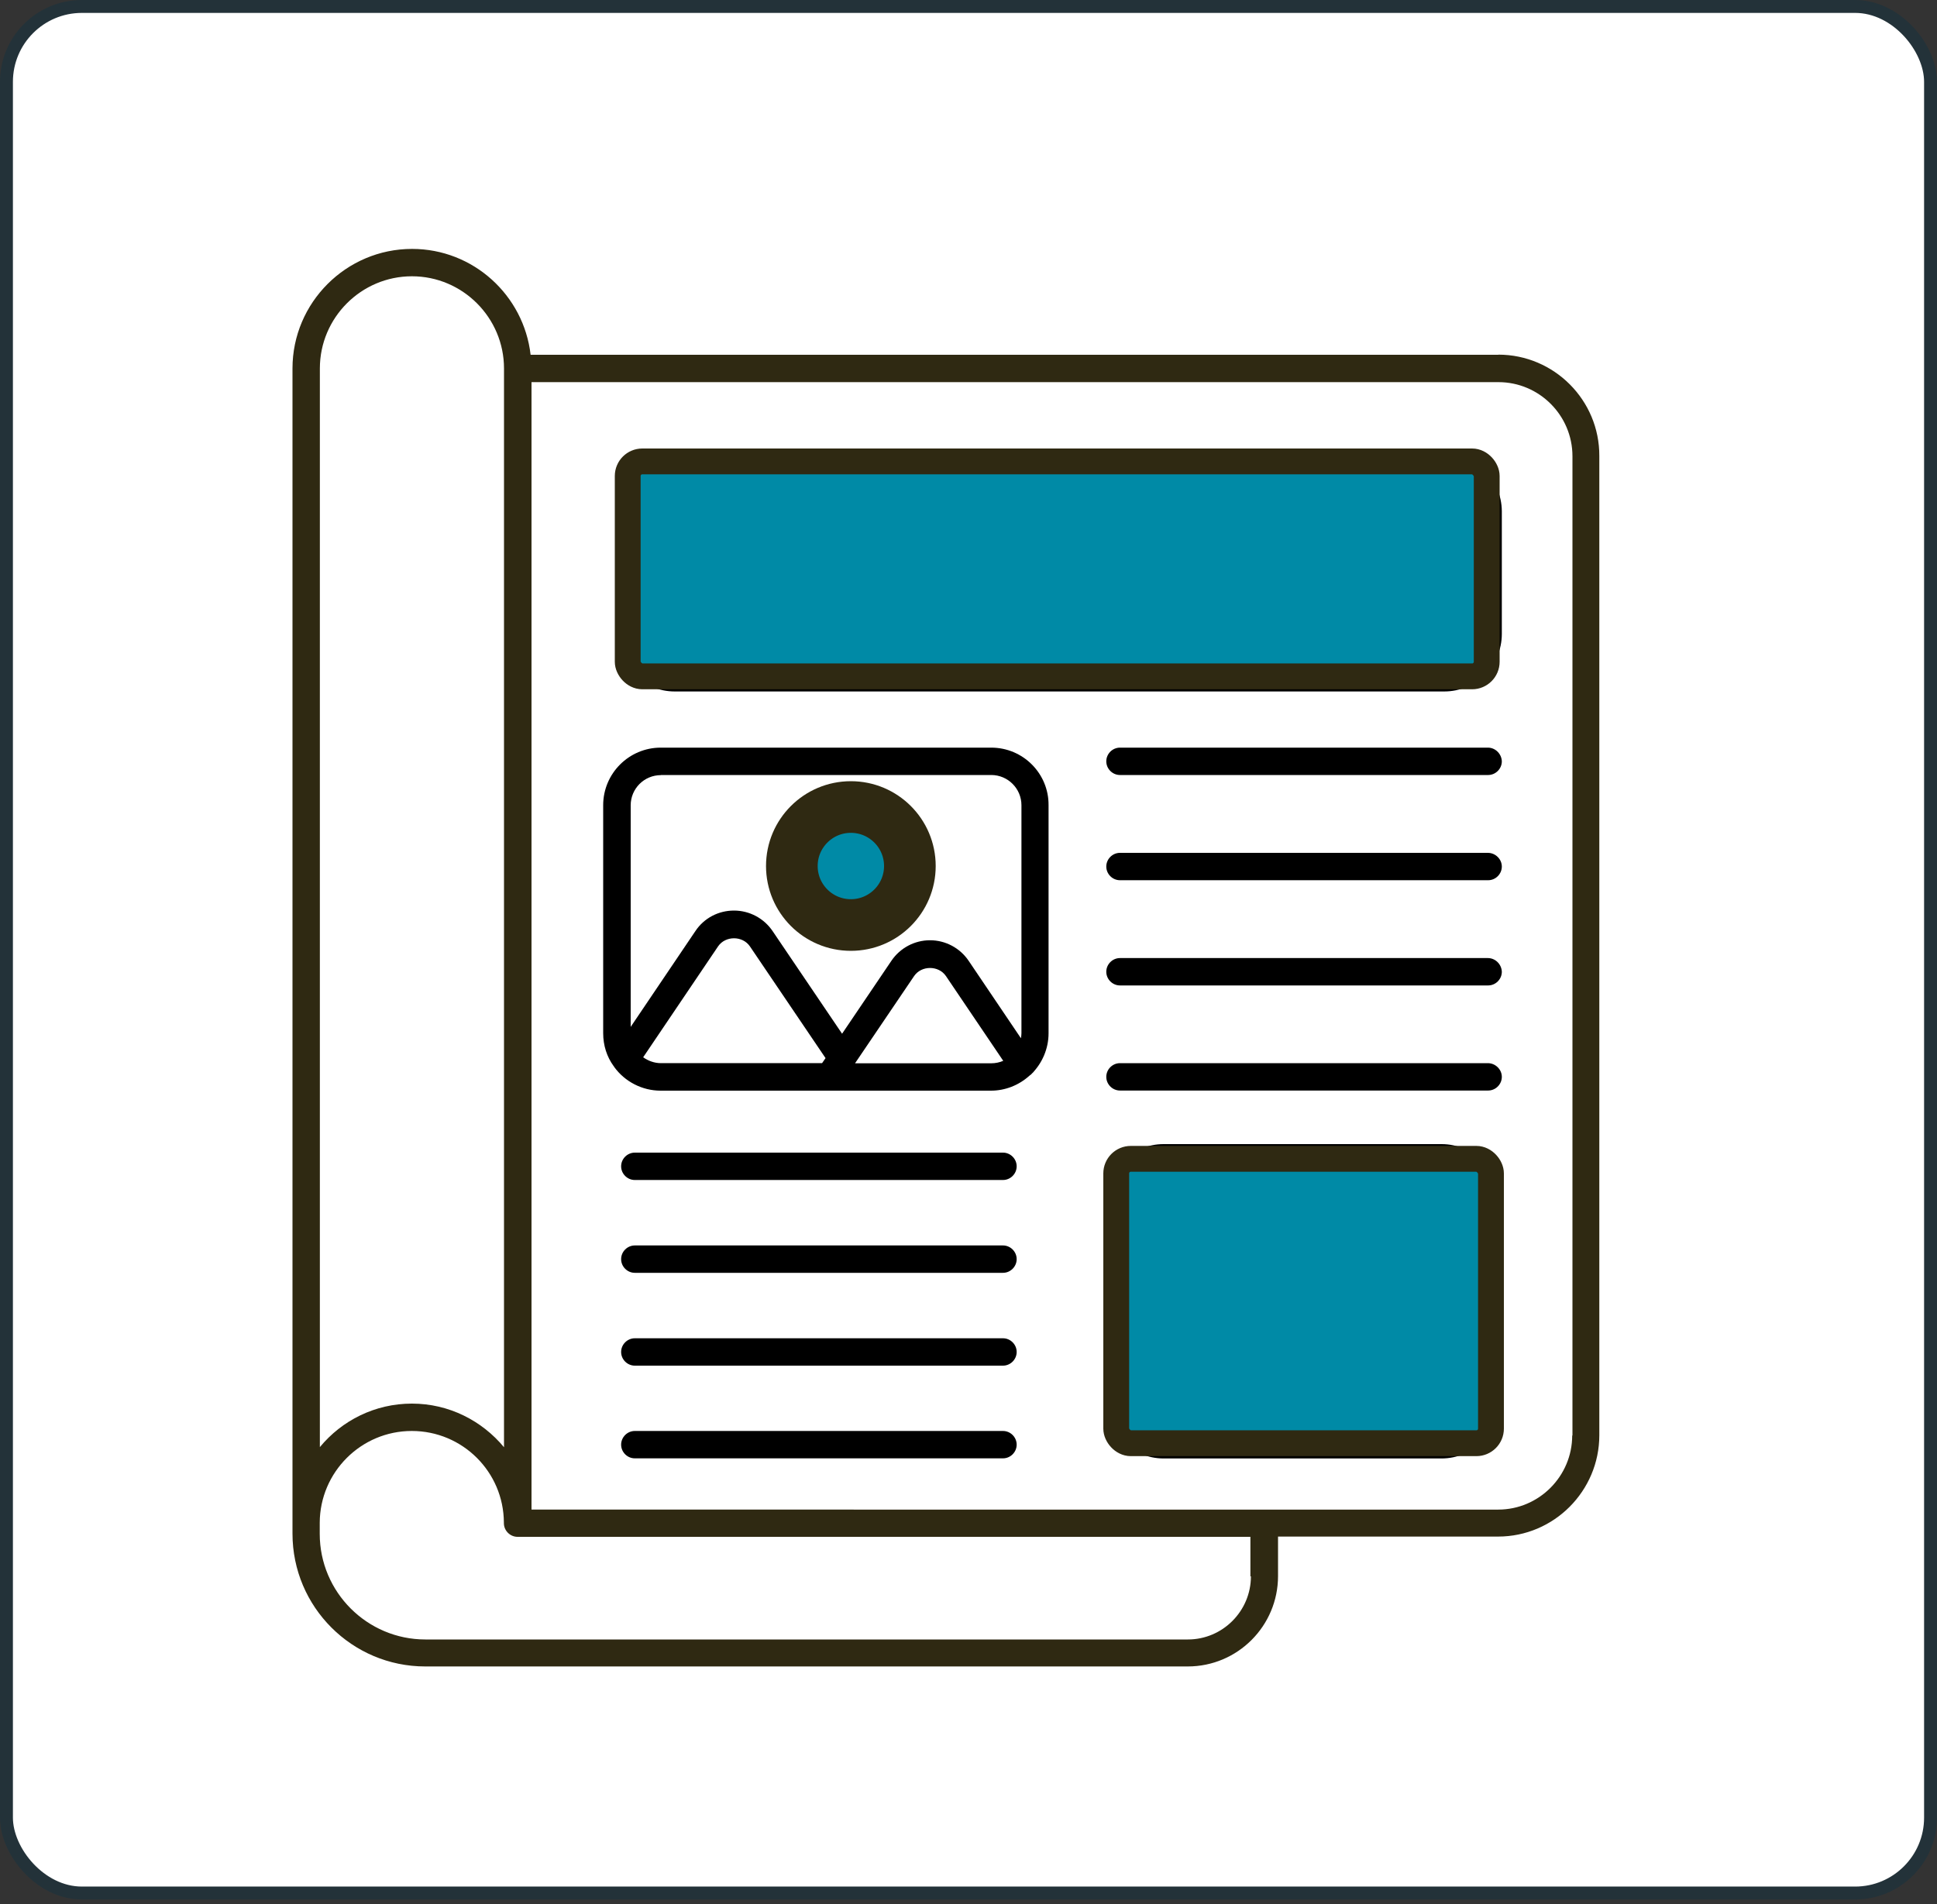 <?xml version="1.0" encoding="UTF-8"?>
<svg xmlns="http://www.w3.org/2000/svg" id="Layer_1" data-name="Layer 1" viewBox="0 0 150 147.5">
  <rect x="0" y="0" width="150" height="147.5" fill="#333333" stroke="none"/>
  <rect x=".5" y=".5" width="149" height="146.13" rx="5.84" ry="5.84" style="fill: #fff; stroke: #233239; stroke-miterlimit: 10;"></rect>
  <g>
    <path d="M116.03,27.48H41.09c-.53-4.61-4.44-8.2-9.18-8.2-5.1,0-9.26,4.16-9.26,9.26v90.25c0,5.69,4.62,10.29,10.28,10.29h59.05c3.86,0,6.99-3.14,6.99-7v-3.06h17.04c4.32,0,7.84-3.53,7.84-7.85V35.32c.02-4.32-3.5-7.85-7.82-7.85ZM24.77,28.54c0-3.93,3.2-7.14,7.13-7.14s7.13,3.21,7.13,7.14v83.56c-1.7-2.05-4.26-3.38-7.13-3.38s-5.43,1.31-7.13,3.37V28.54ZM96.87,122.1c0,2.69-2.19,4.89-4.88,4.89h-59.05c-4.51,0-8.18-3.67-8.18-8.18v-.87c.02-3.91,3.2-7.1,7.13-7.1s7.11,3.17,7.13,7.09v.05c0,.58.48,1.06,1.06,1.06h56.75v3.06h.04ZM121.75,111.19c0,3.15-2.57,5.74-5.73,5.74H41.16V29.6h74.88c3.15,0,5.73,2.57,5.73,5.74v75.85h-.02Z" style="fill: #2f2912;"></path>
    <path d="M111.84,35.13h-59.59c-2.46,0-4.46,2-4.46,4.46v9.51c0,2.46,2,4.46,4.46,4.46h59.59c2.46,0,4.46-2,4.46-4.46v-9.51c-.02-2.46-2.02-4.46-4.46-4.46ZM114.16,49.11c0,1.29-1.04,2.34-2.34,2.34h-59.57c-1.29,0-2.34-1.05-2.34-2.34v-9.51c0-1.29,1.04-2.34,2.34-2.34h59.59c1.29,0,2.34,1.05,2.34,2.34v9.51h-.02Z"></path>
    <path d="M111.63,88.62h-21.52c-2.46,0-4.46,2-4.46,4.46v15.43c0,2.46,2,4.46,4.46,4.46h21.52c2.46,0,4.46-2,4.46-4.46v-15.43c0-2.46-2-4.46-4.46-4.46ZM113.96,108.5c0,1.29-1.04,2.34-2.34,2.34h-21.52c-1.29,0-2.34-1.05-2.34-2.34v-15.43c0-1.29,1.04-2.34,2.34-2.34h21.52c1.29,0,2.34,1.05,2.34,2.34v15.43Z"></path>
    <path d="M115.22,57.91h-28.49c-.58,0-1.06.48-1.06,1.06s.48,1.06,1.06,1.06h28.51c.58,0,1.06-.48,1.06-1.06-.02-.58-.5-1.06-1.08-1.06Z"></path>
    <path d="M115.22,66.06h-28.49c-.58,0-1.06.48-1.06,1.06s.48,1.06,1.06,1.06h28.51c.58,0,1.06-.48,1.06-1.06s-.5-1.06-1.08-1.06Z"></path>
    <path d="M115.22,74.21h-28.49c-.58,0-1.06.48-1.06,1.06s.48,1.06,1.06,1.06h28.51c.58,0,1.06-.48,1.06-1.06-.02-.58-.5-1.06-1.08-1.06Z"></path>
    <path d="M115.22,82.35h-28.49c-.58,0-1.06.48-1.06,1.06s.48,1.06,1.06,1.06h28.51c.58,0,1.06-.48,1.06-1.06s-.5-1.06-1.08-1.06Z"></path>
    <path d="M77.67,89.28h-28.51c-.58,0-1.06.48-1.06,1.06s.48,1.06,1.06,1.06h28.51c.58,0,1.06-.48,1.06-1.06s-.48-1.06-1.06-1.06Z"></path>
    <path d="M77.67,96.47h-28.51c-.58,0-1.06.48-1.06,1.06s.48,1.06,1.06,1.06h28.51c.58,0,1.06-.48,1.06-1.06s-.48-1.06-1.06-1.06Z"></path>
    <path d="M77.67,103.66h-28.51c-.58,0-1.06.48-1.06,1.06s.48,1.06,1.06,1.06h28.51c.58,0,1.06-.48,1.06-1.06s-.48-1.06-1.06-1.06Z"></path>
    <path d="M77.67,110.84h-28.51c-.58,0-1.06.48-1.06,1.06s.48,1.06,1.06,1.06h28.51c.58,0,1.06-.48,1.06-1.06s-.48-1.06-1.06-1.06Z"></path>
    <path d="M76.76,57.91h-25.59c-2.46,0-4.46,2-4.46,4.46v17.66c0,.94.28,1.82.81,2.55l.02.02s.02.02.02.04c.83,1.15,2.18,1.84,3.59,1.84h25.59c1.1,0,2.14-.41,2.97-1.15s0-.02.02-.02c.05-.04.11-.07.14-.11.85-.85,1.33-1.98,1.33-3.17v-17.66c.02-2.46-1.98-4.46-4.44-4.46ZM51.17,60.03h25.59c1.29,0,2.34,1.05,2.34,2.34v17.66c0,.14-.02.27-.04.39l-4.05-6c-.67-.99-1.79-1.59-2.99-1.59s-2.32.6-2.99,1.59l-3.82,5.65-5.38-7.95c-.67-.99-1.79-1.59-2.99-1.59s-2.32.58-2.99,1.59l-5.01,7.42v-17.16c0-1.29,1.04-2.34,2.34-2.34ZM49.81,81.89l5.8-8.59c.57-.83,1.89-.83,2.46,0l5.86,8.66-.27.39h-12.48c-.51,0-.99-.18-1.38-.46ZM66.22,82.35l4.57-6.75c.57-.83,1.89-.83,2.46,0l4.44,6.57c-.28.12-.6.19-.92.19h-10.55v-.02Z"></path>
    <path d="M65.49,71.6c2.46,0,4.48-2,4.48-4.48s-2-4.48-4.48-4.48-4.48,2-4.48,4.48c.02,2.46,2.02,4.48,4.48,4.48ZM65.49,64.76c1.29,0,2.35,1.06,2.35,2.36s-1.06,2.36-2.35,2.36-2.35-1.06-2.35-2.36,1.06-2.36,2.35-2.36Z"></path>
    <rect x="48.61" y="35.74" width="66.52" height="16.65" rx="1.13" ry="1.13" style="fill: #008aa6; stroke: #2f2912; stroke-miterlimit: 10; stroke-width: 2px;"></rect>
    <rect x="86.44" y="89.76" width="29.02" height="22.03" rx="1.13" ry="1.13" style="fill: #008aa6; stroke: #2f2912; stroke-miterlimit: 10; stroke-width: 2px;"></rect>
    <ellipse cx="65.89" cy="67.08" rx="4.57" ry="4.57" style="fill: #008aa6; stroke: #2f2912; stroke-miterlimit: 10; stroke-width: 4px;"></ellipse>
  </g>
</svg>
